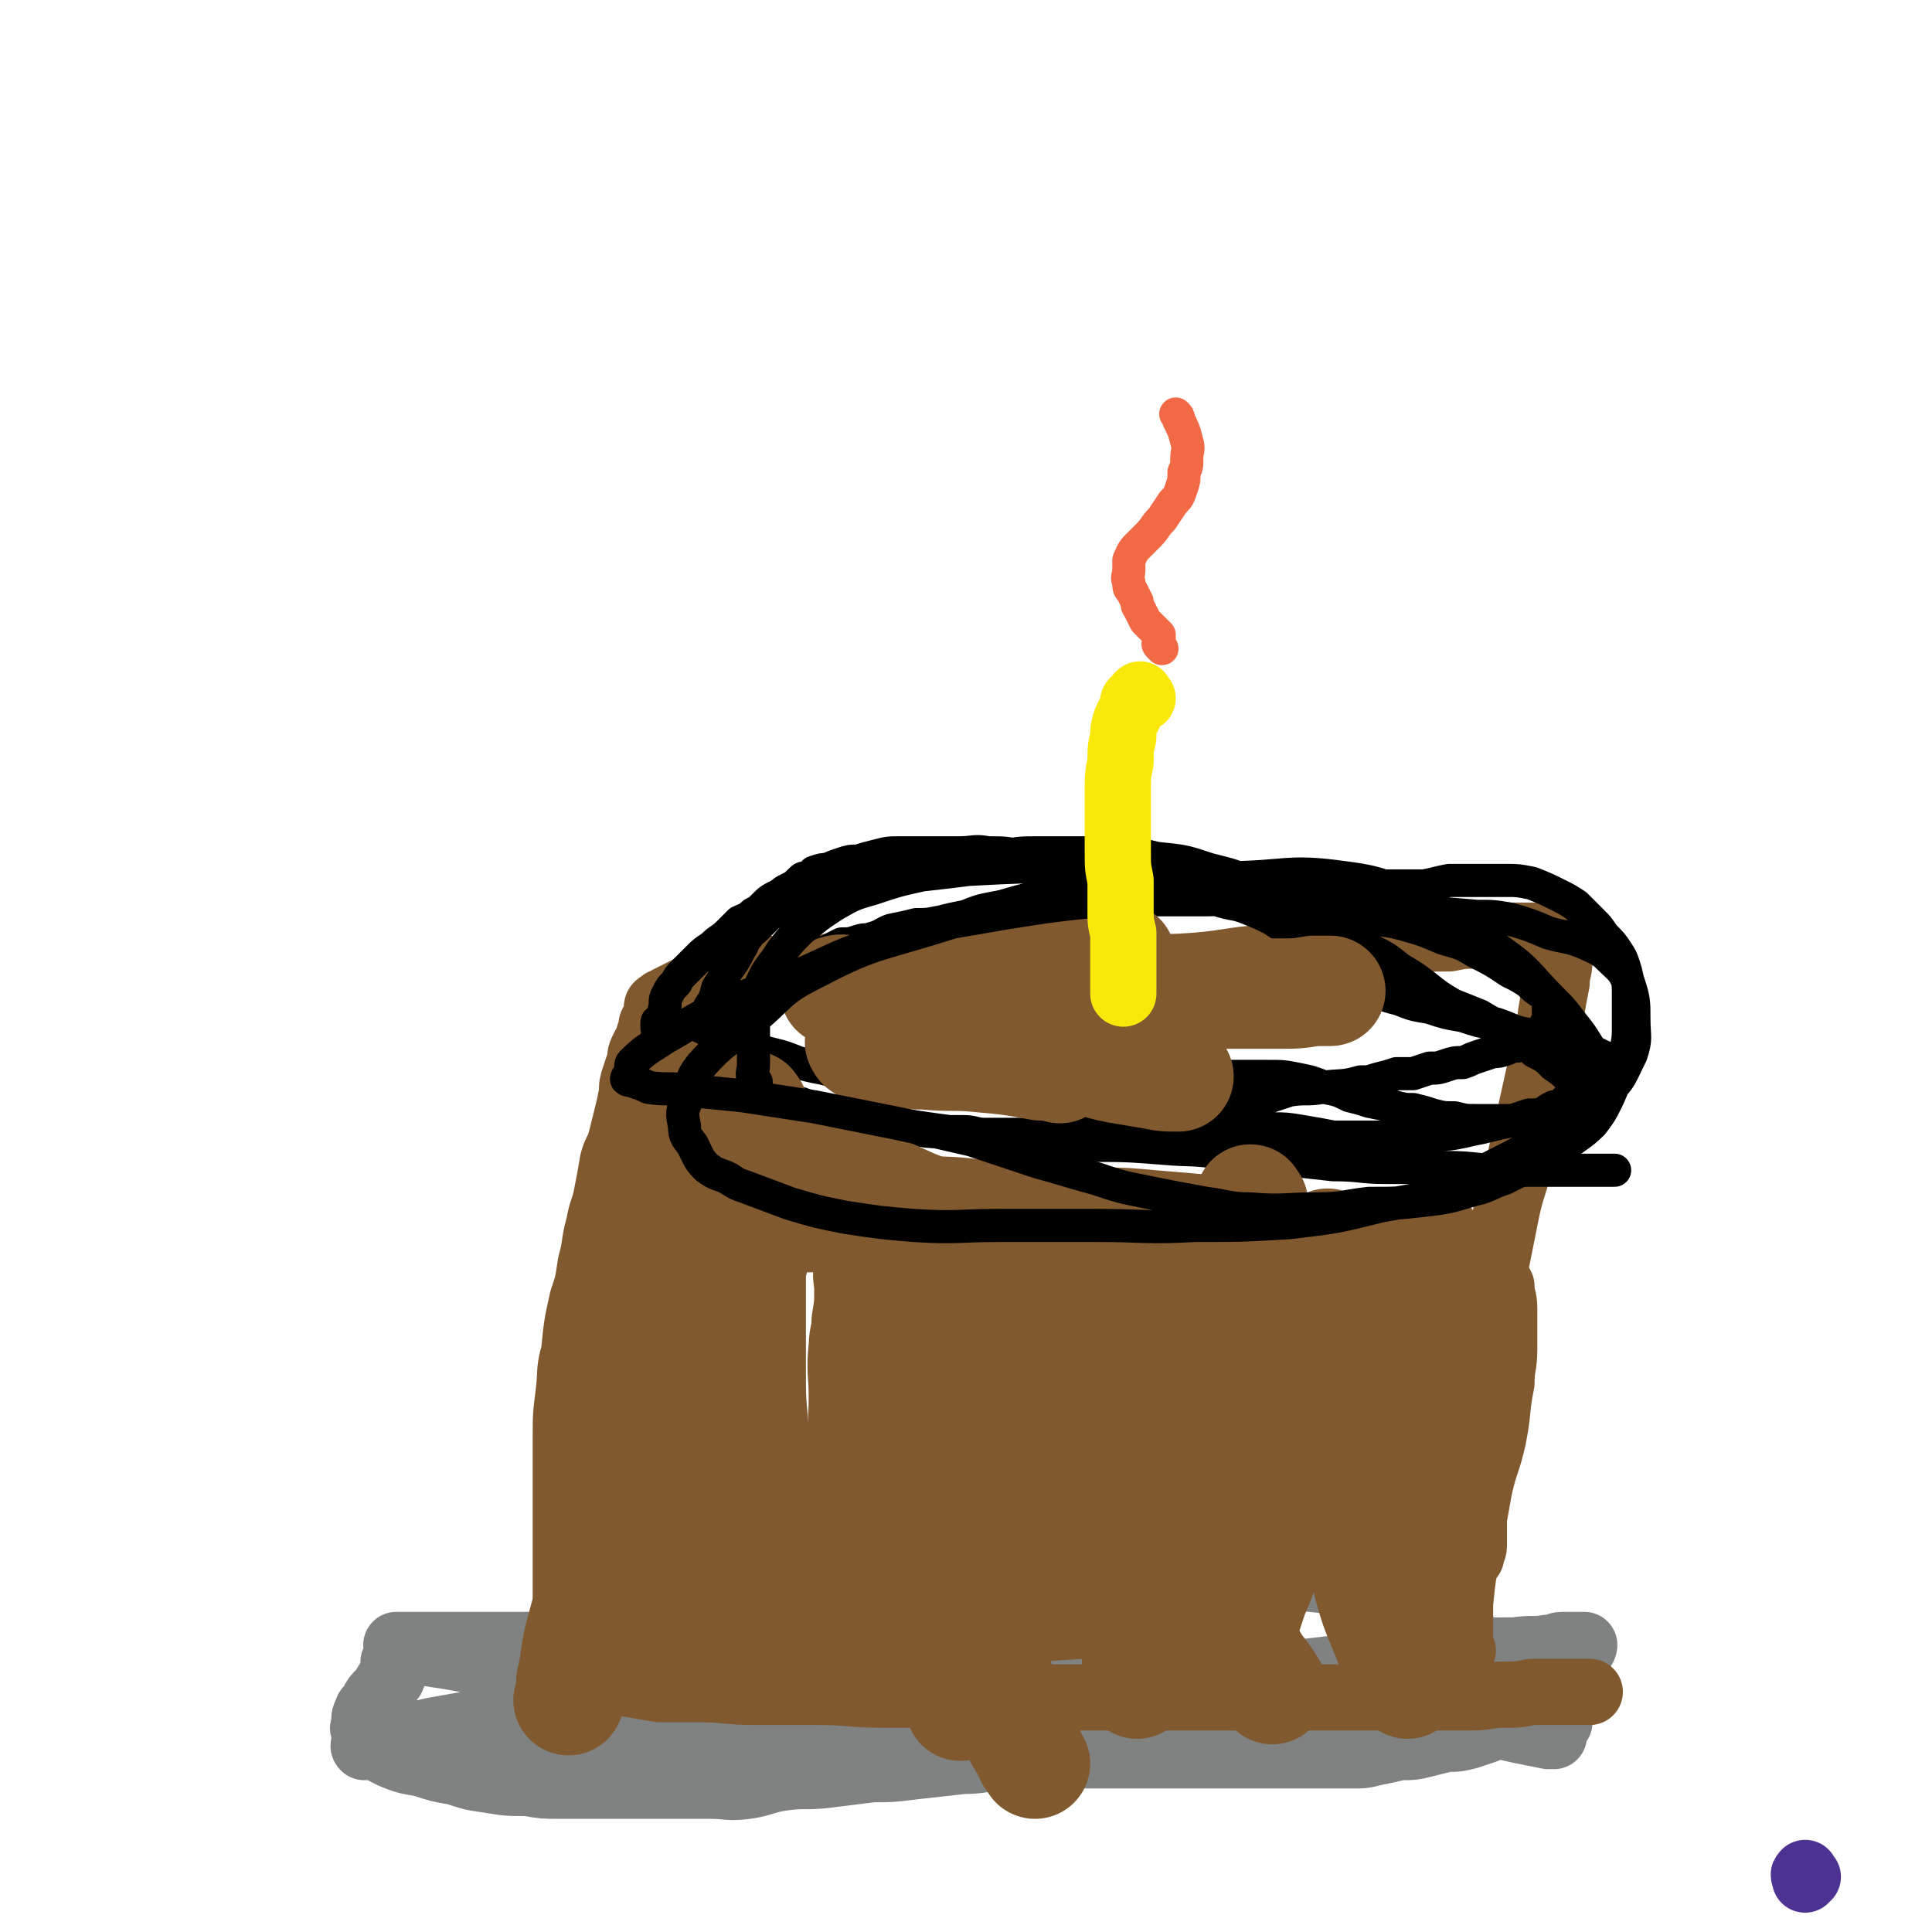 <svg viewBox='0 0 700 700' version='1.1' xmlns='http://www.w3.org/2000/svg' xmlns:xlink='http://www.w3.org/1999/xlink'><g fill='none' stroke='#4D3292' stroke-width='24' stroke-linecap='round' stroke-linejoin='round'><path d='M655,680c-1,-1 -1,-2 -1,-1 -1,0 0,1 0,2 '/></g>
<g fill='none' stroke='#808282' stroke-width='24' stroke-linecap='round' stroke-linejoin='round'><path d='M144,603c-1,-1 -1,-2 -1,-1 -1,0 0,1 0,2 0,0 0,0 0,1 0,1 0,1 -1,2 0,0 0,1 0,1 -1,1 -1,1 -2,2 -1,2 -1,2 -2,3 -2,2 -2,2 -3,4 -1,2 -2,2 -2,3 -1,2 -1,2 -1,4 0,2 -1,2 0,3 1,3 1,3 3,4 3,3 3,3 7,5 5,2 5,2 11,3 6,2 6,2 12,3 6,2 6,2 13,3 6,1 6,1 13,1 6,1 6,1 11,1 7,0 7,0 14,0 6,0 6,0 12,0 8,0 8,0 15,0 7,0 7,0 14,0 7,0 7,1 14,0 6,-1 6,-2 13,-3 8,-1 8,0 16,-1 8,-1 8,-1 16,-2 7,0 7,0 15,-1 9,-1 9,-1 18,-2 7,0 7,-1 13,-1 8,-1 8,0 16,-1 6,0 6,0 11,0 7,0 7,0 15,0 6,0 6,0 11,0 6,0 6,0 12,0 5,0 5,0 10,0 6,0 6,0 13,0 5,0 5,0 11,0 5,0 5,0 10,0 5,0 5,0 10,0 5,0 5,0 9,0 4,0 4,0 8,-1 5,-1 5,-1 9,-2 5,0 5,0 9,-1 4,-1 4,-1 8,-2 4,0 4,0 8,-1 3,-1 3,-1 6,-2 2,-1 2,-1 4,-2 2,-2 2,-2 3,-3 1,-1 1,-1 2,-3 0,-1 0,-1 0,-2 0,-2 0,-2 0,-3 0,-2 0,-2 -1,-3 -1,-2 -1,-2 -2,-4 -2,-3 -2,-4 -4,-6 -4,-4 -4,-4 -8,-7 -4,-3 -4,-3 -9,-6 -8,-5 -7,-5 -15,-8 -9,-4 -9,-4 -18,-6 -19,-3 -19,-2 -38,-3 -10,-1 -10,0 -19,0 -8,0 -8,0 -16,1 -8,1 -8,2 -16,3 -7,1 -7,1 -15,2 -7,1 -7,1 -15,2 -10,2 -10,2 -21,4 -10,2 -10,1 -20,3 -10,2 -10,3 -20,4 -8,2 -8,1 -16,2 -8,1 -8,0 -17,1 -7,0 -7,0 -14,1 -8,1 -8,1 -15,2 -8,0 -8,0 -15,0 -7,0 -7,0 -14,0 -7,0 -7,0 -15,0 -7,0 -7,0 -15,0 -7,0 -7,0 -15,0 -5,0 -5,0 -10,0 -5,0 -5,0 -10,0 -3,0 -3,0 -6,0 -1,0 -1,0 -3,0 -1,0 -2,0 -1,0 1,0 2,1 4,1 7,2 7,2 14,3 11,2 11,2 23,4 17,3 17,3 35,4 26,3 26,3 53,4 26,2 26,1 53,2 26,1 26,2 51,1 23,-1 23,-2 45,-4 20,-2 20,-2 39,-4 20,-2 20,-2 40,-5 14,-1 14,-2 28,-3 10,-1 10,-1 20,-1 6,-1 6,0 12,-1 3,0 3,-1 5,-1 2,0 2,0 4,0 1,0 1,0 3,0 0,0 1,0 1,0 0,1 -1,2 -2,2 -6,2 -6,1 -12,2 -10,2 -10,2 -20,3 -15,2 -15,2 -31,3 -21,2 -21,2 -43,2 -32,0 -32,0 -64,-1 -33,0 -33,-1 -67,-1 -27,0 -27,0 -53,1 -24,1 -24,1 -48,4 -22,3 -21,5 -43,9 -17,4 -17,4 -34,7 -8,2 -8,1 -16,3 -3,0 -3,0 -6,1 -2,1 -4,1 -3,2 7,0 9,-1 19,-1 16,0 16,0 33,-1 25,-1 25,-2 50,-3 39,-1 39,-1 78,-2 36,-1 36,-1 73,-1 24,0 24,0 48,0 26,0 26,-1 52,-1 18,0 18,0 37,0 13,0 13,0 26,0 6,0 6,0 11,0 2,0 2,0 4,0 1,0 2,0 2,0 0,0 -1,0 -2,0 -10,-1 -10,-1 -20,-3 -16,-3 -16,-3 -32,-6 -33,-5 -33,-5 -67,-9 -43,-5 -43,-6 -85,-9 -23,-1 -23,0 -46,0 -19,0 -19,-1 -38,1 -12,2 -12,3 -23,7 -6,2 -6,2 -12,4 -1,1 -1,1 -3,1 -1,0 -1,0 -1,0 -1,0 -2,0 -2,0 1,0 2,0 4,0 6,0 6,0 13,0 23,1 23,1 46,2 44,1 44,1 87,3 31,1 31,1 62,3 24,1 24,2 48,4 18,1 18,1 36,2 11,1 11,1 21,2 5,0 5,0 10,1 1,1 2,1 2,2 0,0 -1,0 -2,0 -5,-1 -5,-1 -10,-2 -14,-3 -14,-4 -29,-7 -32,-8 -32,-9 -64,-15 -33,-5 -33,-5 -67,-9 -29,-2 -29,-1 -58,-2 -24,0 -24,-1 -48,0 -13,0 -13,1 -26,3 -8,1 -9,1 -17,3 -2,1 -2,1 -4,3 -1,1 -2,1 -1,1 8,3 10,3 21,5 22,3 22,3 44,6 9,1 9,1 19,2 '/></g>
<g fill='none' stroke='#81592F' stroke-width='24' stroke-linecap='round' stroke-linejoin='round'><path d='M207,602c-1,-1 -1,-1 -1,-1 -1,-1 -1,0 -1,0 0,-1 0,-1 0,-2 0,-2 0,-2 0,-4 0,-3 0,-3 0,-5 0,-5 0,-5 0,-11 0,-5 0,-5 0,-11 0,-8 0,-8 0,-17 0,-8 0,-8 0,-16 0,-7 0,-7 0,-14 0,-8 0,-8 1,-16 1,-8 0,-8 2,-15 1,-10 1,-10 3,-19 2,-6 2,-6 3,-13 2,-7 1,-7 3,-14 1,-6 2,-6 3,-12 1,-5 1,-5 2,-11 1,-4 2,-4 3,-8 1,-4 1,-4 2,-8 1,-4 1,-4 2,-9 0,-3 0,-3 1,-6 1,-3 1,-3 2,-6 0,-2 0,-2 1,-4 1,-2 1,-2 2,-3 0,-2 0,-2 1,-4 0,-2 0,-2 1,-3 0,-1 1,-1 1,-2 0,-1 0,-1 0,-2 0,0 0,0 0,-1 0,-1 1,-1 2,-2 1,0 1,0 2,-1 2,-1 2,-1 4,-2 2,-1 2,-1 4,-2 4,-1 3,-2 7,-3 6,-2 6,-2 12,-3 10,-1 11,-1 21,-1 14,-1 14,-1 27,-1 14,0 14,0 29,0 15,0 15,0 30,0 14,0 14,0 29,0 13,0 13,1 27,0 13,-1 13,-2 26,-3 11,-1 11,-1 22,-2 9,-1 8,-1 17,-2 7,-1 7,-1 14,-2 7,-1 7,-1 14,-1 5,-1 5,-1 10,-1 5,0 5,0 10,0 4,0 4,0 8,0 3,0 3,0 6,0 1,0 1,0 3,0 1,0 1,0 1,0 1,0 2,0 2,0 0,0 0,1 0,1 0,1 0,1 0,2 0,1 0,1 0,2 0,2 0,2 0,4 0,4 -1,4 -1,8 -1,5 -1,5 -2,11 -1,8 -1,8 -3,16 -2,9 -2,9 -4,18 -2,9 -2,9 -4,18 -2,10 -3,10 -5,19 -2,10 -2,10 -4,20 -2,9 -2,9 -3,17 -1,6 -1,6 -1,12 -1,8 -1,9 -2,17 -1,5 -1,5 -1,10 -1,6 -1,6 -1,12 0,4 0,4 0,9 0,4 0,4 0,9 0,3 0,3 0,7 0,3 0,3 0,5 0,2 0,2 0,4 0,2 -1,2 -1,4 '/><path d='M530,598c-1,-1 -1,-1 -1,-1 -1,-2 0,-2 0,-4 0,-2 0,-2 0,-5 0,-3 0,-3 0,-7 1,-10 1,-10 3,-19 2,-12 2,-12 4,-23 2,-9 3,-9 5,-18 2,-10 1,-10 3,-20 0,-6 1,-6 1,-12 0,-7 0,-7 0,-15 0,-4 -1,-4 -1,-8 '/><path d='M213,609c-1,-1 -2,-2 -1,-1 1,0 2,1 4,1 2,0 2,0 4,0 3,0 3,1 7,1 6,1 6,1 12,2 7,0 7,0 14,0 10,0 10,1 21,1 11,0 11,0 22,0 12,0 12,1 25,1 13,0 13,0 25,0 11,0 11,1 21,1 20,0 20,0 41,0 8,0 8,0 15,0 8,0 8,0 15,0 9,0 9,0 17,0 8,0 8,0 16,0 8,0 8,0 16,0 8,0 8,0 15,0 8,0 8,0 15,0 8,0 8,0 16,0 6,0 6,-1 12,-1 5,0 5,0 10,-1 5,0 5,0 9,0 3,0 3,0 6,0 1,0 1,0 3,0 1,0 1,0 2,0 0,0 0,0 1,0 '/></g>
<g fill='none' stroke='#000000' stroke-width='12' stroke-linecap='round' stroke-linejoin='round'><path d='M240,371c-1,-1 -1,-2 -1,-1 -1,0 -1,0 -1,1 0,0 0,1 0,1 0,1 0,1 1,2 0,1 0,1 1,2 2,2 2,2 5,3 3,2 3,2 6,4 4,2 4,2 8,4 5,2 5,2 10,4 4,2 4,2 9,4 4,1 3,2 8,3 3,2 3,1 7,3 3,1 3,1 6,2 4,1 4,1 8,2 4,0 4,0 7,1 4,1 4,1 8,2 5,0 5,0 9,1 5,1 5,1 9,1 5,0 5,0 9,0 4,0 4,1 8,1 4,0 4,0 8,0 4,0 4,0 8,0 4,0 4,0 8,0 5,0 5,0 9,0 5,0 5,0 9,0 5,0 5,0 9,0 5,0 5,0 9,-1 5,-1 5,-1 9,-2 4,-1 4,-2 8,-3 4,-1 4,-1 8,-2 3,-1 4,-1 7,-2 3,-1 3,-1 6,-2 3,-1 3,-1 6,-2 3,-1 3,-1 6,-2 6,-1 6,0 12,-1 7,-1 7,0 14,-2 3,0 3,0 6,-1 4,-1 4,-1 7,-2 3,0 3,0 6,0 3,-1 3,-1 6,-2 3,0 3,0 6,-1 3,-1 3,-1 6,-1 3,-1 2,-1 5,-2 3,-1 3,-1 6,-2 2,0 2,0 5,-1 2,-1 2,-1 4,-1 2,-1 2,-1 4,-2 1,-1 1,-1 2,-1 1,-1 1,-1 2,-2 1,-1 1,-1 1,-1 1,-2 1,-2 2,-3 0,-1 0,-1 0,-1 0,-1 0,-1 0,-2 0,-1 0,-1 0,-1 0,-1 0,-1 0,-2 0,0 0,0 0,0 0,-1 0,-1 0,-1 0,-1 0,-1 -1,-2 -1,-1 -1,-1 -1,-1 -3,-2 -3,-2 -5,-4 -3,-2 -3,-2 -7,-4 -6,-4 -6,-4 -12,-7 -5,-3 -5,-3 -12,-5 -7,-3 -7,-3 -14,-5 -7,-2 -7,-1 -14,-3 -6,-1 -6,-2 -12,-3 -7,-1 -7,0 -13,-1 -6,0 -6,0 -12,-1 -5,-1 -5,-1 -10,-1 -5,-1 -5,0 -10,0 -5,0 -5,0 -10,0 -4,0 -4,0 -9,0 -4,0 -4,0 -8,0 -5,0 -5,0 -9,0 -6,0 -6,0 -11,0 -5,0 -5,0 -10,0 -5,0 -5,1 -10,1 -5,1 -5,1 -11,2 -5,1 -5,1 -10,3 -5,1 -5,1 -9,2 -5,1 -5,1 -9,1 -4,1 -4,1 -9,2 -3,1 -3,2 -7,3 -2,1 -2,0 -5,1 -3,1 -3,1 -6,1 -2,1 -2,1 -4,2 -1,1 -1,1 -3,1 -1,1 -1,1 -3,2 -1,1 -1,1 -3,3 -1,1 -1,1 -3,2 -1,1 -1,1 -3,1 -1,1 -1,1 -3,2 -1,1 -1,1 -3,1 -1,1 -1,1 -2,2 -1,1 -1,1 -1,1 -1,1 -1,1 -2,2 -1,1 -1,1 -1,1 -1,1 -1,1 -1,2 -1,1 -1,0 -1,1 -1,1 0,2 0,3 0,1 0,1 0,3 0,2 0,2 0,4 0,2 0,3 1,4 3,2 3,2 7,3 4,1 4,1 9,3 9,2 9,2 17,4 10,2 10,2 19,3 11,1 11,0 21,0 10,0 10,0 21,0 9,0 9,0 19,0 8,0 8,0 16,0 9,-1 9,-1 19,-2 6,0 7,0 13,0 7,0 7,0 14,0 5,0 5,0 11,0 6,0 6,0 11,1 5,1 5,1 10,3 5,1 5,1 9,3 4,1 4,1 7,2 5,1 5,1 9,2 4,1 4,1 7,1 4,1 4,1 7,2 4,1 4,1 8,1 4,1 4,1 8,1 4,0 4,0 8,0 3,0 3,0 7,0 3,0 3,0 6,0 3,-1 3,-1 6,-2 2,-1 2,-1 4,-1 2,-1 2,-1 4,-2 3,-1 3,-1 5,-3 2,-1 2,-1 4,-3 2,-1 2,0 4,-1 2,-2 2,-2 3,-3 1,-1 1,-1 1,-2 0,-1 1,-1 0,-3 -1,-1 -1,-1 -3,-2 -3,-1 -3,-1 -7,-3 -5,-1 -5,-1 -10,-3 -6,-1 -6,-1 -12,-3 -7,-1 -7,-2 -13,-4 -6,-1 -6,-1 -12,-3 -6,-1 -6,-1 -12,-3 -6,-1 -6,-1 -11,-3 -4,-1 -4,-1 -9,-3 -4,-2 -4,-2 -8,-5 -4,-2 -4,-2 -7,-4 -3,-3 -3,-3 -6,-6 -3,-2 -3,-2 -5,-4 -3,-1 -3,-1 -5,-3 -3,-2 -3,-2 -6,-4 -4,-2 -4,-2 -9,-4 -5,-2 -5,-1 -11,-3 -5,-1 -5,-1 -10,-3 -7,-1 -7,-1 -14,-3 -7,-1 -7,-1 -15,-3 -5,-1 -5,-1 -10,-2 -6,-2 -6,-1 -12,-2 -5,-2 -5,-2 -11,-3 -5,-1 -5,-1 -11,-1 -5,-1 -5,0 -11,0 -5,0 -5,0 -11,0 -5,0 -5,0 -10,0 -4,0 -4,0 -8,1 -4,1 -4,1 -7,2 -3,0 -3,0 -6,1 -3,1 -3,1 -5,2 -2,0 -2,0 -5,1 -1,1 -1,1 -2,2 -2,0 -2,0 -3,1 -2,2 -2,2 -4,3 -2,1 -2,1 -3,2 -4,2 -4,2 -6,4 -2,2 -2,2 -4,3 -2,2 -3,2 -5,3 -2,2 -2,2 -4,4 -3,3 -3,2 -6,5 -3,2 -3,2 -5,4 -2,2 -2,2 -5,5 -2,2 -2,2 -3,4 -2,2 -2,2 -3,4 -1,2 -1,2 -1,4 0,2 -1,2 0,3 1,2 1,2 2,3 3,3 4,3 7,5 5,2 5,2 10,4 6,2 6,2 13,3 7,2 8,2 16,3 8,2 8,2 17,3 8,2 8,1 16,3 8,1 8,1 16,2 8,1 8,1 16,2 8,1 8,1 16,2 7,2 7,2 15,3 6,1 6,0 13,1 6,1 6,1 13,2 7,0 7,0 14,1 7,1 7,1 13,2 5,0 5,0 10,1 6,1 6,1 13,2 5,0 5,0 11,1 6,1 6,1 11,2 5,0 5,0 9,0 5,0 5,0 11,0 4,0 4,0 9,0 4,0 4,0 9,-1 4,0 4,0 9,-1 4,-1 5,-1 9,-2 4,-1 4,-1 9,-2 3,-1 3,-1 6,-2 3,0 3,0 6,-1 1,-1 1,-1 3,-2 2,0 2,0 3,-1 1,-1 1,-1 2,-2 0,0 0,0 1,-1 1,-1 1,-1 1,-2 0,0 0,0 0,-1 0,-1 0,-1 0,-2 0,0 0,0 -1,-1 -3,-3 -3,-3 -6,-5 -3,-3 -3,-3 -7,-5 -4,-4 -4,-4 -9,-7 -6,-3 -6,-3 -11,-6 -5,-2 -5,-2 -10,-4 -5,-3 -5,-3 -10,-7 -4,-3 -4,-3 -9,-6 -5,-4 -5,-4 -11,-7 -6,-4 -5,-5 -11,-8 -7,-5 -7,-6 -14,-10 -8,-4 -8,-3 -17,-6 -8,-3 -8,-3 -16,-5 -9,-3 -9,-3 -19,-4 -8,-2 -8,-2 -17,-2 -7,0 -7,0 -14,0 -6,0 -6,0 -12,0 -6,0 -6,0 -12,1 -6,0 -6,-1 -13,0 -5,0 -5,1 -10,2 -5,0 -5,0 -11,1 -5,1 -5,1 -11,2 -5,1 -5,1 -11,2 -4,2 -4,2 -8,4 -5,2 -5,2 -9,4 -4,2 -4,2 -7,4 -3,2 -4,1 -6,3 -2,2 -2,2 -4,4 -2,2 -2,1 -3,3 -2,2 -1,2 -3,5 -2,4 -2,4 -5,8 -1,3 -1,3 -3,6 -1,4 -1,4 -3,7 -1,3 0,3 -1,6 -1,3 -1,3 -1,6 1,4 1,5 3,8 4,5 4,6 9,9 11,5 12,4 24,7 16,4 16,4 32,6 20,3 20,3 40,5 16,2 16,2 31,3 14,0 14,0 27,1 11,1 11,0 23,2 10,0 10,1 21,2 9,1 9,1 18,2 10,0 10,1 19,1 11,0 11,0 22,0 10,0 10,1 19,1 10,0 10,0 20,0 11,0 11,0 22,0 '/></g>
<g fill='none' stroke='#81592F' stroke-width='40' stroke-linecap='round' stroke-linejoin='round'><path d='M244,397c-1,-1 -1,-2 -1,-1 -1,2 0,3 0,7 0,7 0,7 0,15 0,12 0,12 0,24 0,13 0,13 0,26 0,12 0,12 0,24 0,10 0,10 0,21 0,8 0,8 0,17 0,7 0,7 0,14 0,5 0,5 0,11 0,5 0,5 0,9 0,4 0,4 0,8 '/><path d='M275,437c-1,-1 -1,-2 -1,-1 -1,3 0,4 0,9 0,5 -1,5 -1,11 -1,4 -1,4 -1,9 0,8 0,8 0,16 0,10 0,10 0,20 0,11 1,11 1,21 1,12 1,12 3,23 1,8 1,8 3,16 1,7 1,7 3,14 0,2 0,2 1,4 '/><path d='M316,460c-1,-1 -1,-2 -1,-1 -1,3 0,4 0,8 0,6 0,6 -1,12 0,5 -1,5 -1,9 -1,9 0,9 0,18 0,11 -1,11 0,22 1,12 1,12 3,24 1,11 1,11 4,21 1,3 2,2 4,4 '/><path d='M353,446c-1,-1 -1,-2 -1,-1 -1,0 0,1 0,3 -1,5 -2,5 -3,11 -1,5 -1,5 -1,10 -1,10 -1,10 -2,20 0,12 -1,12 0,25 1,16 1,16 3,31 1,15 1,15 4,30 2,13 3,12 6,25 4,11 3,11 8,23 2,6 2,6 6,12 0,2 1,2 2,4 '/><path d='M404,457c-1,-1 -1,-2 -1,-1 -3,4 -4,5 -6,11 -1,5 -1,6 -2,12 -1,7 -1,7 -1,15 -1,12 -2,12 -2,24 0,12 -1,12 1,24 2,12 3,12 7,23 5,11 5,11 11,20 2,4 3,3 6,6 '/><path d='M454,436c-1,-1 -1,-2 -1,-1 -2,4 -2,5 -4,10 -2,6 -2,6 -3,12 -2,6 -2,6 -2,12 -1,11 -1,11 -2,23 -1,13 -1,13 -1,27 -1,15 -1,15 0,31 0,11 1,11 4,22 3,13 2,14 7,26 4,8 5,7 9,14 '/><path d='M500,459c-1,-1 -1,-2 -1,-1 -2,1 -3,1 -4,3 -1,3 0,3 -1,5 -1,4 -1,4 -2,8 -2,8 -2,8 -3,16 -2,12 -1,12 -2,24 0,14 -1,15 1,29 2,14 3,14 7,28 3,11 3,11 8,23 3,8 3,8 7,16 '/><path d='M518,451c-1,-1 -1,-2 -1,-1 -2,2 -2,3 -3,6 -1,6 -1,6 -2,12 0,6 -1,6 -1,12 -1,9 -1,9 -2,19 0,13 -1,13 -1,25 -1,13 -1,13 -1,26 0,12 0,12 0,24 0,9 0,9 0,17 '/><path d='M496,463c-1,-1 -1,-2 -1,-1 -2,1 -2,2 -3,4 -3,5 -4,5 -6,10 -4,10 -4,10 -7,20 -3,6 -3,5 -5,12 -3,8 -2,8 -4,17 -3,10 -3,10 -5,21 -3,9 -3,9 -6,18 -2,7 -2,7 -5,14 -2,6 -2,6 -4,12 '/><path d='M482,452c-1,-1 -1,-2 -1,-1 -1,0 -1,1 -2,2 -3,4 -3,4 -6,8 -2,3 -1,3 -3,6 -4,9 -4,8 -8,17 -5,12 -5,12 -9,24 -4,15 -3,15 -7,30 -4,16 -6,15 -9,31 -2,11 0,11 -1,23 0,3 0,3 0,7 '/><path d='M426,473c-1,-1 -1,-2 -1,-1 -3,5 -4,6 -6,14 -2,8 -2,8 -3,17 -2,11 -2,11 -3,22 -1,15 -1,15 -1,30 0,16 0,16 0,32 0,11 0,11 0,23 '/><path d='M397,481c-1,-1 -1,-2 -1,-1 -5,5 -5,6 -8,13 -4,7 -3,8 -6,15 -5,9 -6,8 -9,18 -5,14 -4,14 -8,28 -4,15 -4,15 -8,30 -3,12 -3,12 -6,24 -2,5 -2,5 -3,10 '/><path d='M373,464c-1,-1 -1,-2 -1,-1 -2,1 -1,2 -2,5 -1,3 -2,3 -3,6 -1,7 -1,7 -3,13 -2,10 -1,10 -3,20 -3,14 -3,14 -6,28 -4,17 -4,17 -7,33 -2,7 -2,7 -3,15 '/><path d='M245,505c-1,-1 -1,-2 -1,-1 -4,5 -4,6 -7,12 -3,6 -3,6 -6,13 -4,9 -4,9 -7,19 -4,11 -4,11 -8,22 -3,12 -3,12 -6,23 -2,8 -1,8 -3,16 0,3 0,3 -1,7 '/><path d='M226,494c-1,-1 -1,-2 -1,-1 -1,3 0,4 -1,8 0,7 -1,7 -1,15 0,7 -1,7 0,14 1,7 1,7 2,14 3,8 3,8 6,16 3,8 4,8 7,17 1,2 1,2 2,5 '/><path d='M242,596c-1,-1 -2,-1 -1,-1 0,-1 1,0 2,0 2,0 2,0 3,0 6,0 6,0 11,0 6,0 6,1 13,0 12,-1 12,-2 25,-3 16,-3 16,-3 32,-5 18,-2 18,-2 35,-4 15,-1 15,-1 30,-2 7,0 7,0 14,0 '/><path d='M293,441c-1,-1 -2,-1 -1,-1 5,-1 6,0 12,0 8,0 8,-1 16,-1 7,0 7,0 14,0 10,0 10,0 20,1 10,0 10,0 21,1 11,1 11,1 21,2 11,0 11,0 22,1 12,1 12,1 23,2 2,0 2,0 5,0 '/><path d='M273,402c-1,-1 -1,-2 -1,-1 -1,0 0,1 0,2 0,1 0,1 1,2 1,2 1,2 3,3 4,3 4,3 8,6 6,4 6,4 12,8 10,4 10,4 20,8 13,5 12,6 25,10 17,6 17,6 35,10 16,4 16,3 32,5 12,1 12,1 23,2 '/><path d='M447,468c-1,-1 -2,-2 -1,-1 4,0 5,2 11,3 6,1 6,0 12,1 5,1 5,0 10,1 6,2 6,3 11,6 2,1 2,1 5,2 '/><path d='M304,360c-1,-1 -2,-1 -1,-1 2,-1 3,0 7,0 3,0 3,0 6,0 5,0 5,0 10,0 6,0 6,0 12,0 4,0 4,0 8,0 5,0 5,0 10,0 6,0 6,0 12,0 7,0 7,0 14,0 8,0 8,0 16,0 8,0 8,0 15,1 8,0 8,0 16,0 17,0 17,0 34,0 7,0 7,0 13,-1 3,0 3,0 6,0 '/><path d='M362,353c-1,-1 -2,-2 -1,-1 2,0 3,1 6,2 3,2 3,2 7,3 4,1 4,1 7,2 5,1 5,1 11,1 5,1 5,1 11,1 6,0 6,0 11,0 '/><path d='M377,347c-1,-1 -2,-1 -1,-1 0,-1 0,0 1,0 3,0 3,0 5,0 3,0 3,0 6,0 4,0 4,1 7,1 5,0 5,0 11,0 '/><path d='M380,374c-1,-1 -1,-2 -1,-1 -1,0 -1,1 0,2 1,2 2,2 4,3 4,2 3,2 7,4 2,2 3,1 5,2 5,2 5,2 10,3 6,1 6,1 12,2 5,1 5,1 10,1 '/><path d='M313,379c-1,-1 -2,-2 -1,-1 0,0 0,1 1,1 1,0 1,0 3,0 4,1 4,1 9,2 5,1 5,1 10,1 10,1 10,0 20,1 11,1 11,1 22,3 3,0 3,0 7,1 '/></g>
<g fill='none' stroke='#000000' stroke-width='12' stroke-linecap='round' stroke-linejoin='round'><path d='M274,392c-1,-1 -1,-1 -1,-1 -1,-2 0,-3 0,-5 0,-2 0,-2 0,-4 0,-3 0,-3 0,-6 0,-4 0,-4 0,-7 0,-4 1,-4 2,-8 0,-3 0,-3 2,-7 2,-4 3,-4 6,-9 3,-4 3,-4 7,-8 6,-5 6,-5 12,-9 7,-4 7,-4 14,-6 9,-3 9,-3 18,-5 9,-1 9,-1 17,-2 19,-1 19,-1 37,-1 9,0 9,0 17,1 8,0 8,0 16,1 8,1 8,1 16,2 7,1 7,1 15,2 8,1 8,1 15,2 8,0 8,-1 15,-1 5,0 5,0 10,0 7,0 7,0 13,0 6,0 6,0 11,0 5,-1 4,-1 9,-2 5,0 5,0 11,0 5,0 5,0 10,0 4,0 4,0 9,1 5,2 5,2 9,4 4,2 4,2 7,4 3,3 3,3 6,6 2,2 2,2 4,5 3,3 3,3 5,6 2,3 2,4 3,7 1,4 1,5 1,9 0,5 0,5 0,10 0,5 0,5 -1,10 -1,4 -1,4 -3,9 -2,4 -2,5 -4,9 -2,4 -2,4 -5,8 -4,4 -5,4 -10,8 -5,3 -5,3 -10,6 -6,3 -6,3 -12,6 -6,2 -6,3 -11,4 -10,3 -10,3 -19,4 -9,1 -9,1 -19,1 -9,1 -9,2 -19,2 -12,0 -12,1 -24,0 -8,0 -8,-1 -16,-2 -11,-2 -11,-2 -21,-4 -10,-2 -10,-2 -19,-5 -11,-3 -10,-3 -21,-6 -12,-4 -12,-4 -24,-8 -13,-3 -13,-3 -27,-6 -15,-3 -15,-3 -30,-6 -13,-2 -13,-2 -26,-4 -10,-1 -10,-1 -20,-2 -7,-1 -7,0 -14,-1 -2,-1 -2,-1 -5,-2 -1,-1 -2,0 -3,-1 0,-1 1,-1 1,-2 1,-2 0,-3 1,-4 5,-5 6,-5 12,-9 9,-5 9,-6 18,-10 14,-7 15,-6 29,-12 16,-7 16,-8 32,-13 21,-7 21,-6 43,-10 19,-3 19,-3 39,-5 16,-2 16,-1 33,-2 14,0 14,-1 28,0 11,1 11,1 22,3 13,1 13,2 27,3 11,1 11,1 23,2 6,0 6,0 12,1 7,2 7,2 14,5 7,2 7,1 14,4 4,2 5,2 8,5 4,4 5,4 7,9 2,6 2,7 2,13 0,7 1,7 -1,13 -4,8 -4,10 -11,15 -23,18 -24,18 -50,31 -14,7 -14,6 -30,9 -16,4 -16,4 -33,6 -17,1 -17,1 -34,1 -18,1 -18,0 -36,0 -18,0 -18,0 -35,0 -15,0 -15,1 -31,0 -12,-1 -12,-1 -25,-3 -10,-2 -10,-2 -20,-5 -8,-3 -8,-3 -16,-6 -3,-1 -3,-1 -6,-3 -4,-2 -4,-1 -8,-4 -3,-3 -3,-4 -5,-8 -2,-3 -3,-3 -3,-7 -1,-5 -1,-5 1,-10 2,-6 1,-7 5,-12 8,-9 9,-8 18,-16 11,-9 10,-11 22,-17 21,-11 22,-10 45,-17 29,-9 29,-10 58,-15 23,-4 24,-2 47,-3 22,0 22,-3 43,0 16,2 16,4 30,11 14,6 15,7 27,16 10,7 9,8 18,17 4,4 4,4 7,8 4,5 4,5 7,10 2,5 3,5 3,10 1,4 0,5 -1,10 0,0 -1,0 -1,1 '/></g>
<g fill='none' stroke='#FAE80B' stroke-width='24' stroke-linecap='round' stroke-linejoin='round'><path d='M414,253c-1,-1 -1,-2 -1,-1 -1,0 -1,1 -1,2 -1,1 -1,0 -1,0 -1,0 0,1 0,1 0,1 -1,1 -1,2 -1,2 -1,2 -2,4 -1,3 -1,3 -1,6 -1,4 -1,4 -1,9 -1,5 -1,5 -1,10 0,6 0,6 0,12 0,5 0,5 0,11 0,5 0,5 1,10 0,6 0,6 0,11 0,4 0,4 1,8 0,5 0,5 0,10 0,3 0,3 0,7 0,2 0,2 0,5 '/></g>
<g fill='none' stroke='#F26946' stroke-width='12' stroke-linecap='round' stroke-linejoin='round'><path d='M421,235c-1,-1 -1,-1 -1,-1 -1,-1 0,-1 0,-1 0,0 0,0 0,-1 0,-1 0,-1 0,-1 0,-1 0,-1 0,-1 -1,-1 -1,-1 -1,-1 -1,-1 -1,-1 -2,-2 0,0 0,0 -1,-1 -1,-1 -1,-1 -1,-1 -1,-2 -1,-2 -2,-4 -1,-2 -1,-1 -1,-3 -1,-2 -1,-2 -2,-4 -1,-1 -1,-1 -1,-3 -1,-2 0,-2 0,-5 0,-1 0,-1 0,-3 1,-2 1,-3 3,-5 2,-2 2,-2 4,-4 3,-3 2,-3 5,-6 2,-3 2,-3 4,-6 2,-2 2,-2 3,-5 1,-3 1,-3 1,-6 1,-2 1,-2 1,-5 0,-3 1,-3 0,-6 -1,-4 -1,-4 -3,-8 0,-1 0,-1 -1,-2 '/></g>
</svg>